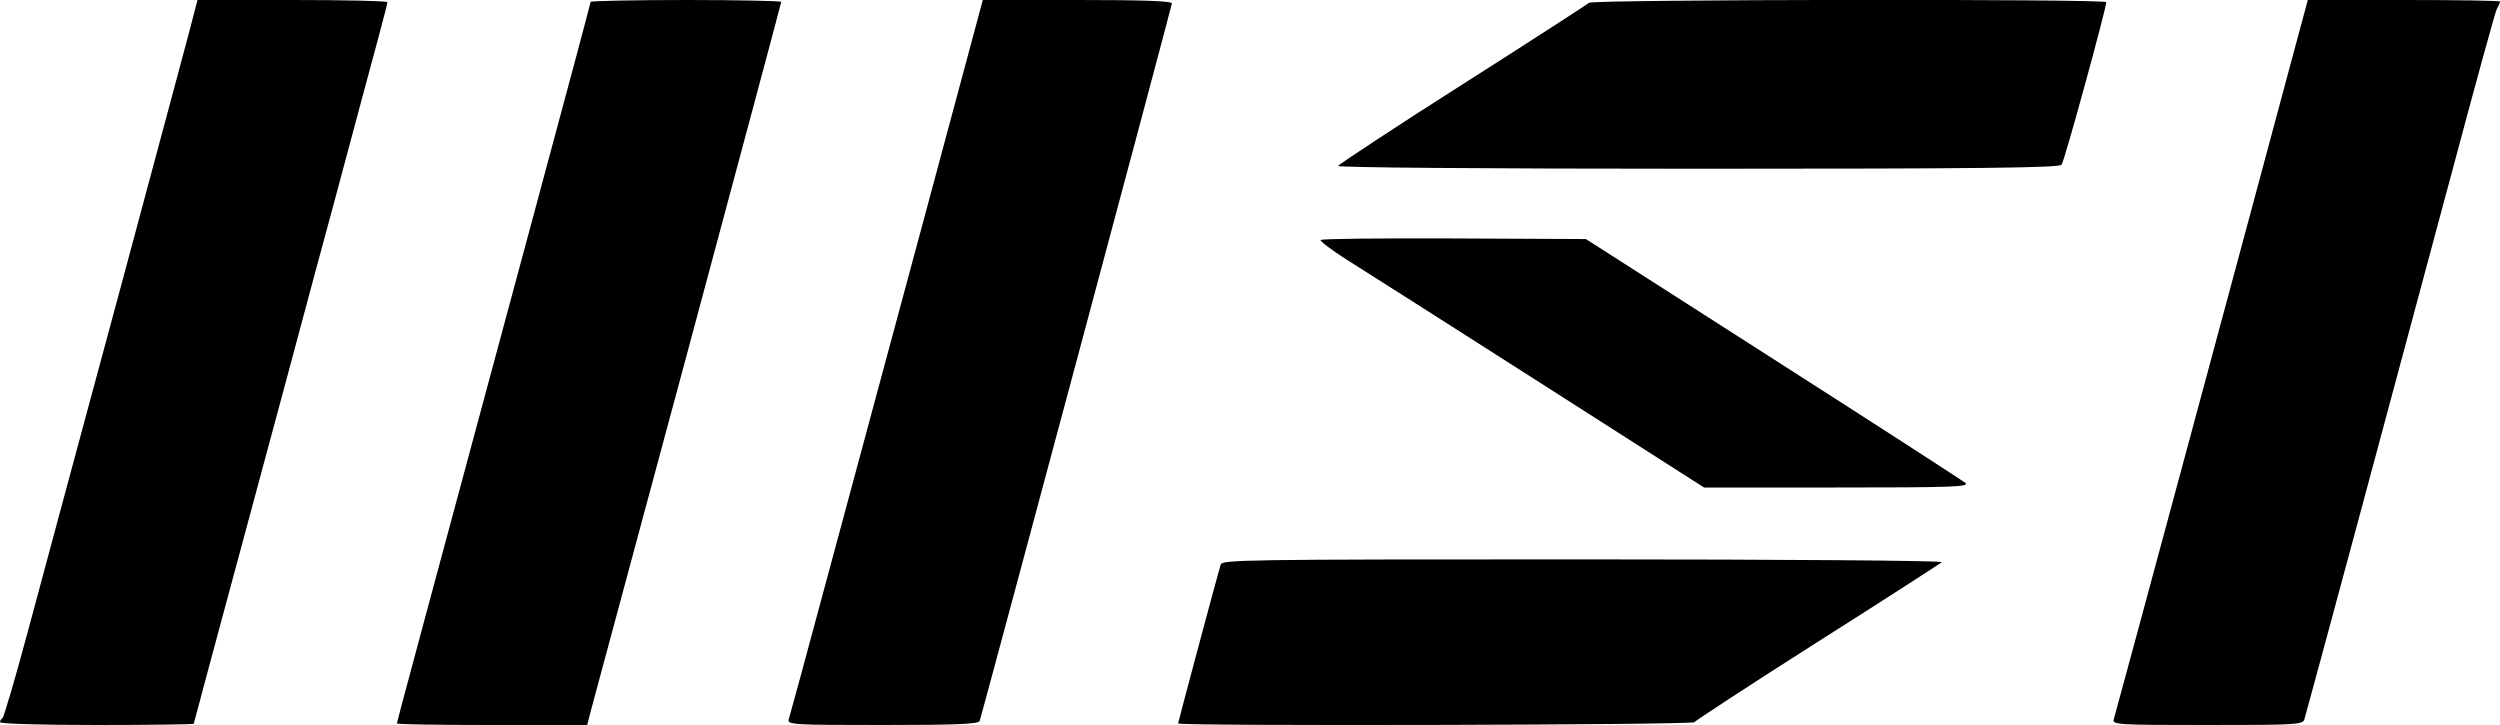 <?xml version="1.0" standalone="no"?>
<!DOCTYPE svg PUBLIC "-//W3C//DTD SVG 20010904//EN"
 "http://www.w3.org/TR/2001/REC-SVG-20010904/DTD/svg10.dtd">
<svg version="1.0" xmlns="http://www.w3.org/2000/svg"
 width="800pt" height="232pt" viewBox="0 0 800 232"
 preserveAspectRatio="xMidYMid meet">

<g transform="translate(0,232) scale(0.1,-0.1)"
fill="#000000" stroke="none">
<path d="M625 2293 c-3 -16 -108 -404 -231 -863 -124 -459 -260 -963 -302
-1120 -42 -157 -80 -286 -84 -288 -4 -2 -8 -8 -8 -13 0 -5 129 -9 310 -9 171
0 310 2 310 4 0 2 75 280 166 617 91 338 190 704 219 814 30 110 95 351 144
535 50 184 91 338 91 343 0 4 -137 7 -304 7 l-304 0 -7 -27z"/>
<path d="M1890 2314 c0 -3 -79 -299 -176 -658 -373 -1383 -444 -1647 -444
-1651 0 -3 137 -5 305 -5 l304 0 11 43 c6 23 146 542 311 1154 164 611 299
1114 299 1117 0 3 -137 6 -305 6 -168 0 -305 -3 -305 -6z"/>
<path d="M2956 1617 c-104 -386 -243 -900 -308 -1142 -65 -242 -121 -448 -124
-457 -5 -17 14 -18 301 -18 236 0 307 3 310 13 14 46 615 2288 615 2296 0 8
-97 11 -302 11 l-303 0 -189 -703z"/>
<path d="M5085 2311 c-6 -5 -188 -123 -405 -261 -217 -138 -396 -256 -398
-261 -2 -5 454 -9 1151 -9 912 0 1157 3 1164 13 9 10 143 500 143 520 0 11
-1644 9 -1655 -2z"/>
<path d="M7333 2127 c-136 -508 -564 -2094 -569 -2109 -5 -17 14 -18 300 -18
281 0 305 1 310 18 9 29 327 1209 471 1747 75 281 140 518 145 527 6 10 10 20
10 23 0 3 -138 5 -307 5 l-308 0 -52 -193z"/>
<path d="M4226 1552 c-2 -4 35 -32 82 -62 48 -30 325 -206 616 -392 l529 -338
426 0 c361 0 423 2 411 14 -8 7 -285 186 -615 397 l-600 384 -422 2 c-232 1
-424 -1 -427 -5z"/>
<path d="M3906 513 c-10 -33 -136 -504 -136 -508 0 -9 1648 -5 1652 4 2 4 179
120 393 256 215 136 394 252 399 256 6 5 -503 9 -1146 9 -1093 0 -1157 -1
-1162 -17z"/>
</g>
</svg>
